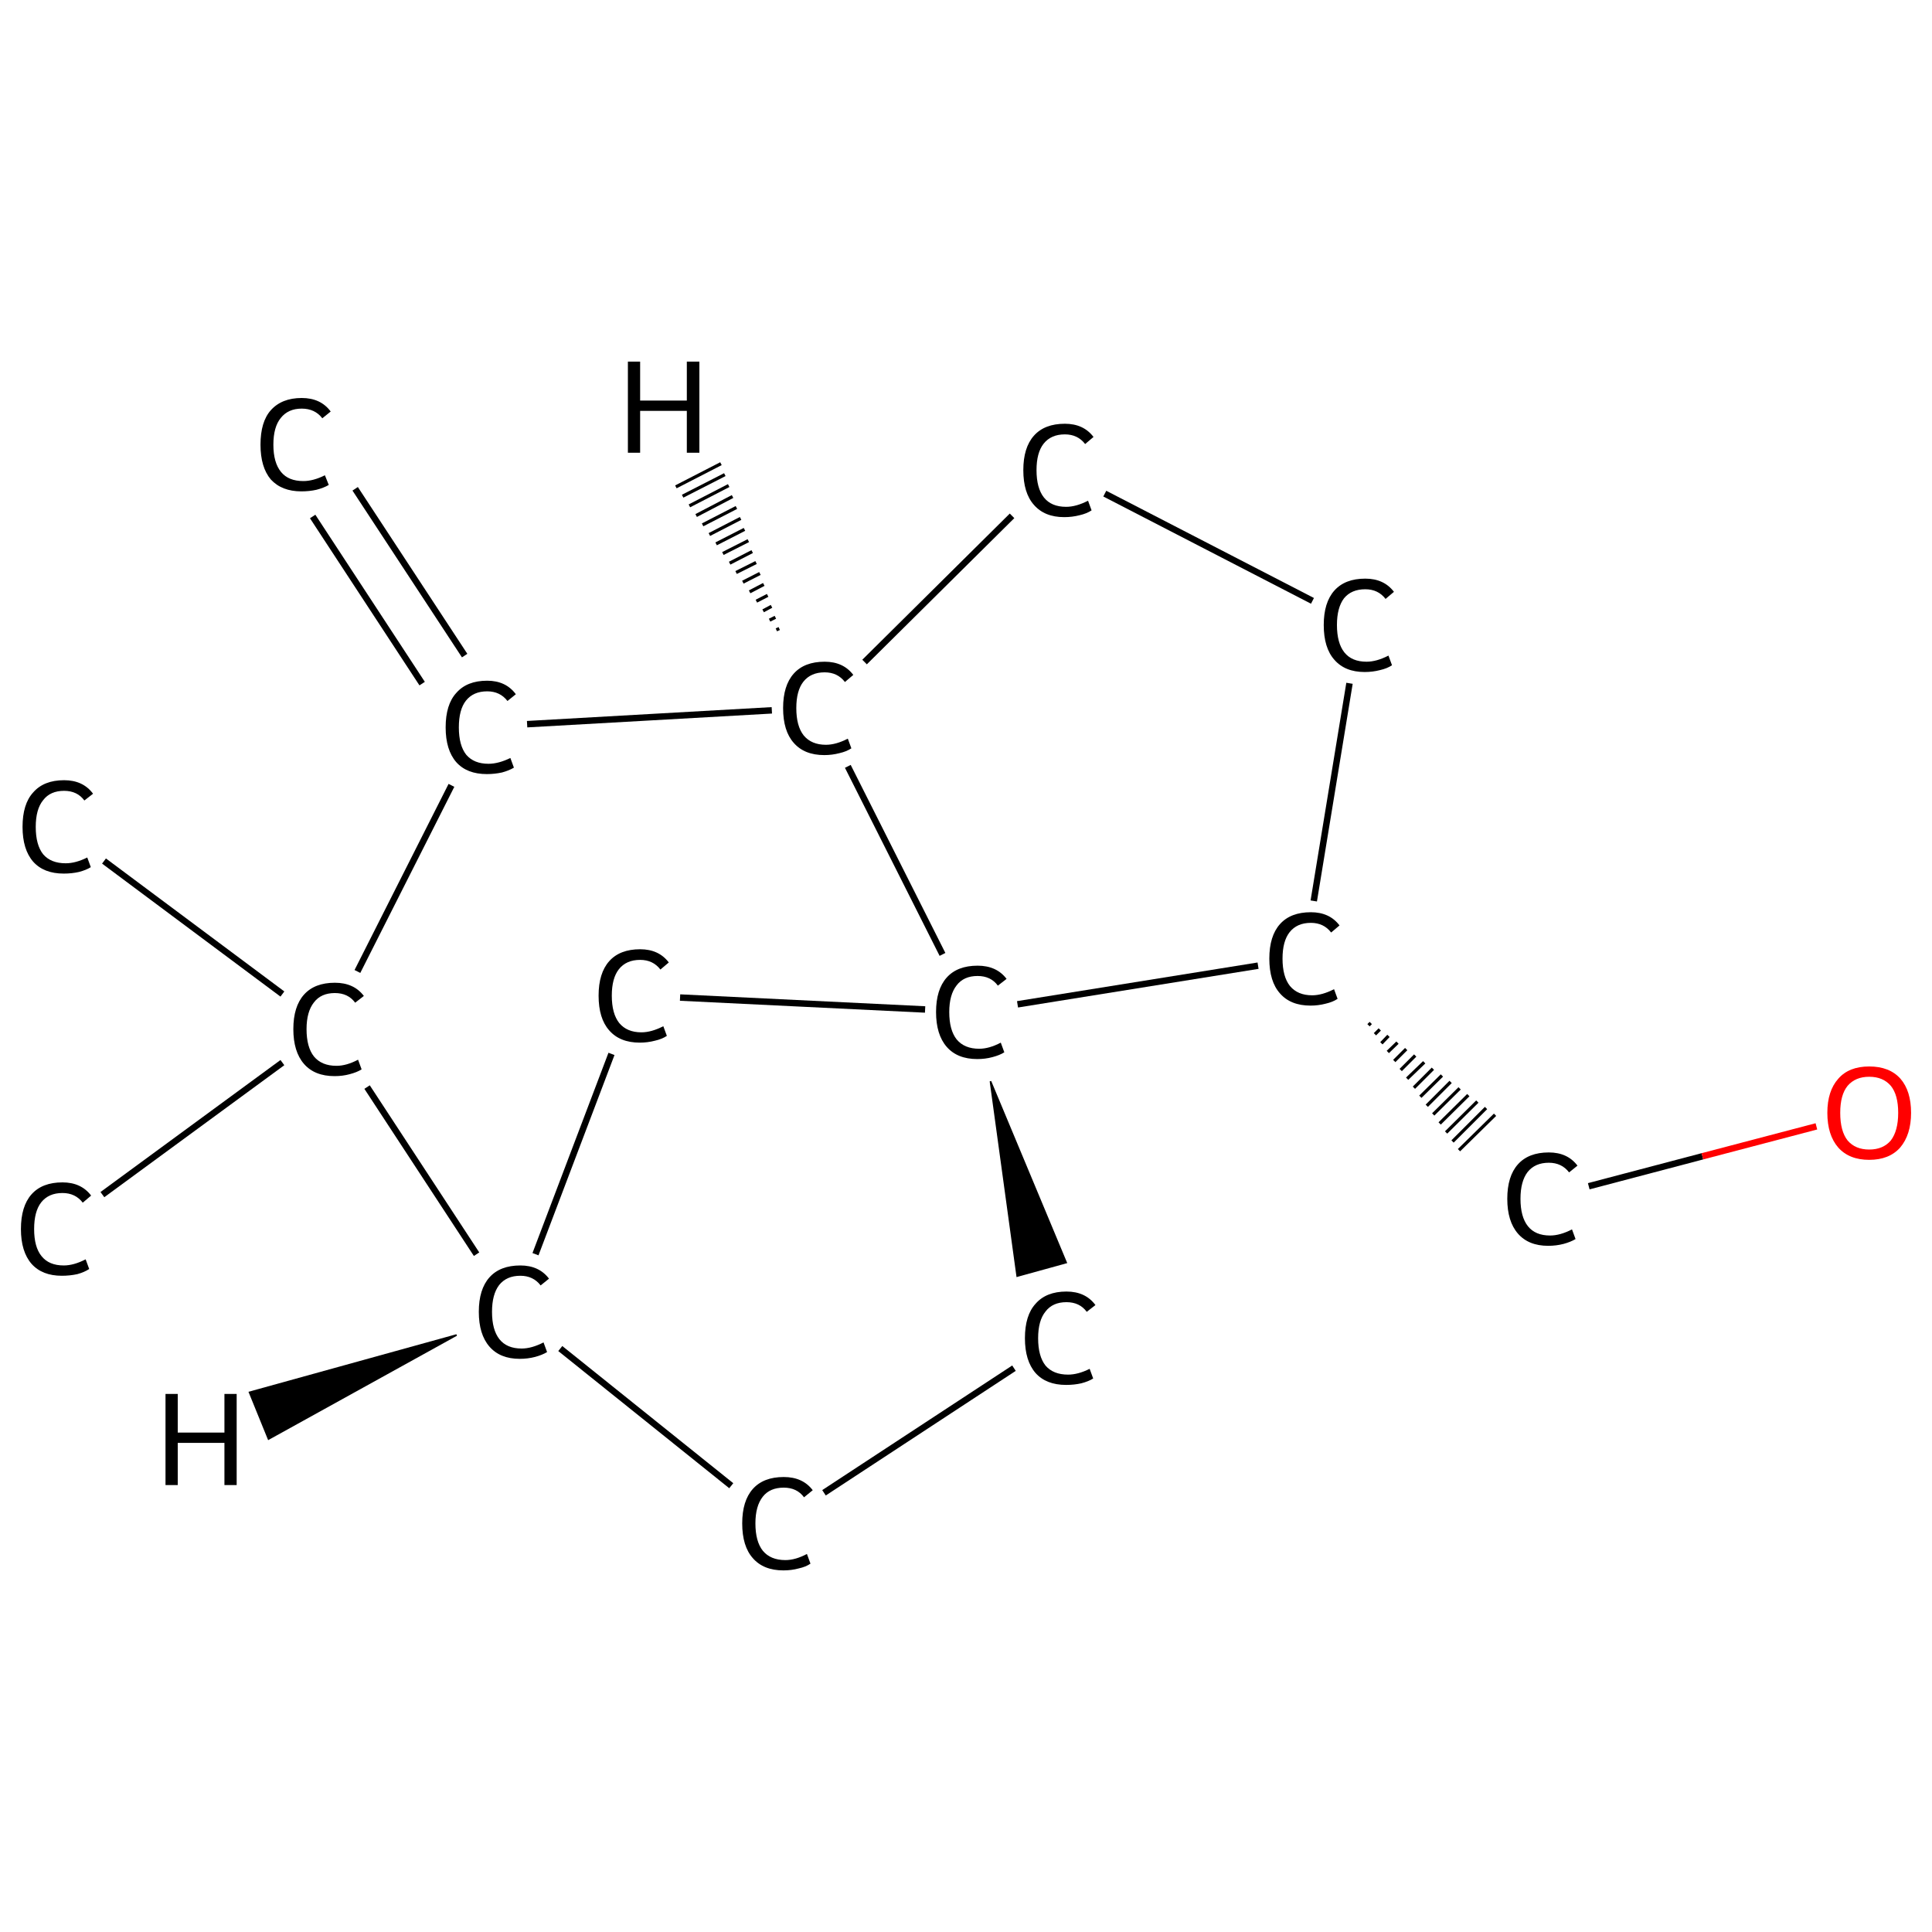 <?xml version='1.0' encoding='iso-8859-1'?>
<svg version='1.1' baseProfile='full'
              xmlns='http://www.w3.org/2000/svg'
                      xmlns:rdkit='http://www.rdkit.org/xml'
                      xmlns:xlink='http://www.w3.org/1999/xlink'
                  xml:space='preserve'
width='600px' height='600px' viewBox='0 0 600 600'>
<!-- END OF HEADER -->
<rect style='opacity:1.0;fill:#FFFFFF;stroke:none' width='600.0' height='600.0' x='0.0' y='0.0'> </rect>
<path class='bond-0 atom-0 atom-1' d='M 110.3,151.8 L 144.3,203.6' style='fill:none;fill-rule:evenodd;stroke:#000000;stroke-width:2.0px;stroke-linecap:butt;stroke-linejoin:miter;stroke-opacity:1' />
<path class='bond-0 atom-0 atom-1' d='M 97.1,160.4 L 131.1,212.3' style='fill:none;fill-rule:evenodd;stroke:#000000;stroke-width:2.0px;stroke-linecap:butt;stroke-linejoin:miter;stroke-opacity:1' />
<path class='bond-1 atom-1 atom-2' d='M 163.7,224.9 L 239.7,220.6' style='fill:none;fill-rule:evenodd;stroke:#000000;stroke-width:2.0px;stroke-linecap:butt;stroke-linejoin:miter;stroke-opacity:1' />
<path class='bond-2 atom-2 atom-3' d='M 268.5,205.6 L 314.3,160.2' style='fill:none;fill-rule:evenodd;stroke:#000000;stroke-width:2.0px;stroke-linecap:butt;stroke-linejoin:miter;stroke-opacity:1' />
<path class='bond-3 atom-3 atom-4' d='M 343.1,153.3 L 407.6,186.6' style='fill:none;fill-rule:evenodd;stroke:#000000;stroke-width:2.0px;stroke-linecap:butt;stroke-linejoin:miter;stroke-opacity:1' />
<path class='bond-4 atom-4 atom-5' d='M 419.1,212.2 L 408.0,279.8' style='fill:none;fill-rule:evenodd;stroke:#000000;stroke-width:2.0px;stroke-linecap:butt;stroke-linejoin:miter;stroke-opacity:1' />
<path class='bond-5 atom-5 atom-6' d='M 425.0,318.4 L 425.7,317.7' style='fill:none;fill-rule:evenodd;stroke:#000000;stroke-width:1.0px;stroke-linecap:butt;stroke-linejoin:miter;stroke-opacity:1' />
<path class='bond-5 atom-5 atom-6' d='M 427.0,321.2 L 428.5,319.7' style='fill:none;fill-rule:evenodd;stroke:#000000;stroke-width:1.0px;stroke-linecap:butt;stroke-linejoin:miter;stroke-opacity:1' />
<path class='bond-5 atom-5 atom-6' d='M 429.0,324.0 L 431.2,321.7' style='fill:none;fill-rule:evenodd;stroke:#000000;stroke-width:1.0px;stroke-linecap:butt;stroke-linejoin:miter;stroke-opacity:1' />
<path class='bond-5 atom-5 atom-6' d='M 431.0,326.7 L 434.0,323.8' style='fill:none;fill-rule:evenodd;stroke:#000000;stroke-width:1.0px;stroke-linecap:butt;stroke-linejoin:miter;stroke-opacity:1' />
<path class='bond-5 atom-5 atom-6' d='M 433.0,329.5 L 436.7,325.8' style='fill:none;fill-rule:evenodd;stroke:#000000;stroke-width:1.0px;stroke-linecap:butt;stroke-linejoin:miter;stroke-opacity:1' />
<path class='bond-5 atom-5 atom-6' d='M 435.0,332.3 L 439.5,327.8' style='fill:none;fill-rule:evenodd;stroke:#000000;stroke-width:1.0px;stroke-linecap:butt;stroke-linejoin:miter;stroke-opacity:1' />
<path class='bond-5 atom-5 atom-6' d='M 437.0,335.0 L 442.3,329.9' style='fill:none;fill-rule:evenodd;stroke:#000000;stroke-width:1.0px;stroke-linecap:butt;stroke-linejoin:miter;stroke-opacity:1' />
<path class='bond-5 atom-5 atom-6' d='M 439.1,337.8 L 445.0,331.9' style='fill:none;fill-rule:evenodd;stroke:#000000;stroke-width:1.0px;stroke-linecap:butt;stroke-linejoin:miter;stroke-opacity:1' />
<path class='bond-5 atom-5 atom-6' d='M 441.1,340.6 L 447.8,334.0' style='fill:none;fill-rule:evenodd;stroke:#000000;stroke-width:1.0px;stroke-linecap:butt;stroke-linejoin:miter;stroke-opacity:1' />
<path class='bond-5 atom-5 atom-6' d='M 443.1,343.4 L 450.5,336.0' style='fill:none;fill-rule:evenodd;stroke:#000000;stroke-width:1.0px;stroke-linecap:butt;stroke-linejoin:miter;stroke-opacity:1' />
<path class='bond-5 atom-5 atom-6' d='M 445.1,346.1 L 453.3,338.0' style='fill:none;fill-rule:evenodd;stroke:#000000;stroke-width:1.0px;stroke-linecap:butt;stroke-linejoin:miter;stroke-opacity:1' />
<path class='bond-5 atom-5 atom-6' d='M 447.1,348.9 L 456.0,340.1' style='fill:none;fill-rule:evenodd;stroke:#000000;stroke-width:1.0px;stroke-linecap:butt;stroke-linejoin:miter;stroke-opacity:1' />
<path class='bond-5 atom-5 atom-6' d='M 449.1,351.7 L 458.8,342.1' style='fill:none;fill-rule:evenodd;stroke:#000000;stroke-width:1.0px;stroke-linecap:butt;stroke-linejoin:miter;stroke-opacity:1' />
<path class='bond-5 atom-5 atom-6' d='M 451.1,354.5 L 461.5,344.1' style='fill:none;fill-rule:evenodd;stroke:#000000;stroke-width:1.0px;stroke-linecap:butt;stroke-linejoin:miter;stroke-opacity:1' />
<path class='bond-5 atom-5 atom-6' d='M 453.1,357.2 L 464.3,346.2' style='fill:none;fill-rule:evenodd;stroke:#000000;stroke-width:1.0px;stroke-linecap:butt;stroke-linejoin:miter;stroke-opacity:1' />
<path class='bond-6 atom-6 atom-7' d='M 493.4,368.4 L 528.7,359.1' style='fill:none;fill-rule:evenodd;stroke:#000000;stroke-width:2.0px;stroke-linecap:butt;stroke-linejoin:miter;stroke-opacity:1' />
<path class='bond-6 atom-6 atom-7' d='M 528.7,359.1 L 564.1,349.8' style='fill:none;fill-rule:evenodd;stroke:#FF0000;stroke-width:2.0px;stroke-linecap:butt;stroke-linejoin:miter;stroke-opacity:1' />
<path class='bond-7 atom-5 atom-8' d='M 390.7,299.9 L 316.0,311.9' style='fill:none;fill-rule:evenodd;stroke:#000000;stroke-width:2.0px;stroke-linecap:butt;stroke-linejoin:miter;stroke-opacity:1' />
<path class='bond-8 atom-8 atom-9' d='M 307.6,335.8 L 331.1,392.1 L 315.9,396.3 Z' style='fill:#000000;fill-rule:evenodd;fill-opacity:1;stroke:#000000;stroke-width:0.5px;stroke-linecap:butt;stroke-linejoin:miter;stroke-opacity:1;' />
<path class='bond-9 atom-9 atom-10' d='M 314.9,424.9 L 255.9,463.6' style='fill:none;fill-rule:evenodd;stroke:#000000;stroke-width:2.0px;stroke-linecap:butt;stroke-linejoin:miter;stroke-opacity:1' />
<path class='bond-10 atom-10 atom-11' d='M 227.1,461.4 L 174.0,418.8' style='fill:none;fill-rule:evenodd;stroke:#000000;stroke-width:2.0px;stroke-linecap:butt;stroke-linejoin:miter;stroke-opacity:1' />
<path class='bond-11 atom-11 atom-12' d='M 166.3,389.5 L 189.9,327.3' style='fill:none;fill-rule:evenodd;stroke:#000000;stroke-width:2.0px;stroke-linecap:butt;stroke-linejoin:miter;stroke-opacity:1' />
<path class='bond-12 atom-11 atom-13' d='M 148.0,389.5 L 114.0,337.6' style='fill:none;fill-rule:evenodd;stroke:#000000;stroke-width:2.0px;stroke-linecap:butt;stroke-linejoin:miter;stroke-opacity:1' />
<path class='bond-13 atom-13 atom-14' d='M 87.7,330.0 L 31.8,371.0' style='fill:none;fill-rule:evenodd;stroke:#000000;stroke-width:2.0px;stroke-linecap:butt;stroke-linejoin:miter;stroke-opacity:1' />
<path class='bond-14 atom-13 atom-15' d='M 87.7,308.7 L 32.3,267.4' style='fill:none;fill-rule:evenodd;stroke:#000000;stroke-width:2.0px;stroke-linecap:butt;stroke-linejoin:miter;stroke-opacity:1' />
<path class='bond-15 atom-13 atom-1' d='M 111.0,301.7 L 140.2,243.9' style='fill:none;fill-rule:evenodd;stroke:#000000;stroke-width:2.0px;stroke-linecap:butt;stroke-linejoin:miter;stroke-opacity:1' />
<path class='bond-16 atom-8 atom-2' d='M 292.7,296.4 L 263.3,238.0' style='fill:none;fill-rule:evenodd;stroke:#000000;stroke-width:2.0px;stroke-linecap:butt;stroke-linejoin:miter;stroke-opacity:1' />
<path class='bond-17 atom-12 atom-8' d='M 211.2,309.8 L 287.3,313.5' style='fill:none;fill-rule:evenodd;stroke:#000000;stroke-width:2.0px;stroke-linecap:butt;stroke-linejoin:miter;stroke-opacity:1' />
<path class='bond-18 atom-2 atom-16' d='M 241.1,195.6 L 242.0,195.2' style='fill:none;fill-rule:evenodd;stroke:#000000;stroke-width:1.0px;stroke-linecap:butt;stroke-linejoin:miter;stroke-opacity:1' />
<path class='bond-18 atom-2 atom-16' d='M 239.0,192.6 L 240.8,191.7' style='fill:none;fill-rule:evenodd;stroke:#000000;stroke-width:1.0px;stroke-linecap:butt;stroke-linejoin:miter;stroke-opacity:1' />
<path class='bond-18 atom-2 atom-16' d='M 237.0,189.7 L 239.6,188.3' style='fill:none;fill-rule:evenodd;stroke:#000000;stroke-width:1.0px;stroke-linecap:butt;stroke-linejoin:miter;stroke-opacity:1' />
<path class='bond-18 atom-2 atom-16' d='M 234.9,186.7 L 238.4,184.9' style='fill:none;fill-rule:evenodd;stroke:#000000;stroke-width:1.0px;stroke-linecap:butt;stroke-linejoin:miter;stroke-opacity:1' />
<path class='bond-18 atom-2 atom-16' d='M 232.8,183.8 L 237.2,181.5' style='fill:none;fill-rule:evenodd;stroke:#000000;stroke-width:1.0px;stroke-linecap:butt;stroke-linejoin:miter;stroke-opacity:1' />
<path class='bond-18 atom-2 atom-16' d='M 230.7,180.8 L 236.0,178.1' style='fill:none;fill-rule:evenodd;stroke:#000000;stroke-width:1.0px;stroke-linecap:butt;stroke-linejoin:miter;stroke-opacity:1' />
<path class='bond-18 atom-2 atom-16' d='M 228.6,177.8 L 234.8,174.7' style='fill:none;fill-rule:evenodd;stroke:#000000;stroke-width:1.0px;stroke-linecap:butt;stroke-linejoin:miter;stroke-opacity:1' />
<path class='bond-18 atom-2 atom-16' d='M 226.6,174.9 L 233.6,171.3' style='fill:none;fill-rule:evenodd;stroke:#000000;stroke-width:1.0px;stroke-linecap:butt;stroke-linejoin:miter;stroke-opacity:1' />
<path class='bond-18 atom-2 atom-16' d='M 224.5,171.9 L 232.4,167.9' style='fill:none;fill-rule:evenodd;stroke:#000000;stroke-width:1.0px;stroke-linecap:butt;stroke-linejoin:miter;stroke-opacity:1' />
<path class='bond-18 atom-2 atom-16' d='M 222.4,168.9 L 231.2,164.4' style='fill:none;fill-rule:evenodd;stroke:#000000;stroke-width:1.0px;stroke-linecap:butt;stroke-linejoin:miter;stroke-opacity:1' />
<path class='bond-18 atom-2 atom-16' d='M 220.3,166.0 L 230.0,161.0' style='fill:none;fill-rule:evenodd;stroke:#000000;stroke-width:1.0px;stroke-linecap:butt;stroke-linejoin:miter;stroke-opacity:1' />
<path class='bond-18 atom-2 atom-16' d='M 218.2,163.0 L 228.7,157.6' style='fill:none;fill-rule:evenodd;stroke:#000000;stroke-width:1.0px;stroke-linecap:butt;stroke-linejoin:miter;stroke-opacity:1' />
<path class='bond-18 atom-2 atom-16' d='M 216.2,160.1 L 227.5,154.2' style='fill:none;fill-rule:evenodd;stroke:#000000;stroke-width:1.0px;stroke-linecap:butt;stroke-linejoin:miter;stroke-opacity:1' />
<path class='bond-18 atom-2 atom-16' d='M 214.1,157.1 L 226.3,150.8' style='fill:none;fill-rule:evenodd;stroke:#000000;stroke-width:1.0px;stroke-linecap:butt;stroke-linejoin:miter;stroke-opacity:1' />
<path class='bond-18 atom-2 atom-16' d='M 212.0,154.1 L 225.1,147.4' style='fill:none;fill-rule:evenodd;stroke:#000000;stroke-width:1.0px;stroke-linecap:butt;stroke-linejoin:miter;stroke-opacity:1' />
<path class='bond-18 atom-2 atom-16' d='M 209.9,151.2 L 223.9,144.0' style='fill:none;fill-rule:evenodd;stroke:#000000;stroke-width:1.0px;stroke-linecap:butt;stroke-linejoin:miter;stroke-opacity:1' />
<path class='bond-19 atom-11 atom-17' d='M 141.8,414.6 L 83.4,446.9 L 77.5,432.4 Z' style='fill:#000000;fill-rule:evenodd;fill-opacity:1;stroke:#000000;stroke-width:0.5px;stroke-linecap:butt;stroke-linejoin:miter;stroke-opacity:1;' />
<path class='atom-0' d='M 80.9 138.1
Q 80.9 131.0, 84.1 127.4
Q 87.5 123.6, 93.7 123.6
Q 99.6 123.6, 102.7 127.8
L 100.1 129.9
Q 97.8 126.9, 93.7 126.9
Q 89.5 126.9, 87.2 129.8
Q 84.9 132.6, 84.9 138.1
Q 84.9 143.7, 87.3 146.6
Q 89.6 149.4, 94.2 149.4
Q 97.3 149.4, 100.9 147.6
L 102.1 150.6
Q 100.6 151.5, 98.3 152.1
Q 96.1 152.6, 93.6 152.6
Q 87.5 152.6, 84.1 148.9
Q 80.9 145.1, 80.9 138.1
' fill='#000000'/>
<path class='atom-1' d='M 138.4 225.9
Q 138.4 218.8, 141.7 215.2
Q 145.0 211.4, 151.3 211.4
Q 157.1 211.4, 160.2 215.6
L 157.6 217.7
Q 155.3 214.7, 151.3 214.7
Q 147.0 214.7, 144.7 217.6
Q 142.5 220.4, 142.5 225.9
Q 142.5 231.5, 144.8 234.4
Q 147.2 237.2, 151.7 237.2
Q 154.8 237.2, 158.5 235.4
L 159.6 238.4
Q 158.1 239.3, 155.9 239.9
Q 153.6 240.4, 151.2 240.4
Q 145.0 240.4, 141.7 236.7
Q 138.4 232.9, 138.4 225.9
' fill='#000000'/>
<path class='atom-2' d='M 243.2 219.9
Q 243.2 212.9, 246.5 209.2
Q 249.8 205.5, 256.1 205.5
Q 261.9 205.5, 265.0 209.6
L 262.4 211.8
Q 260.1 208.8, 256.1 208.8
Q 251.8 208.8, 249.5 211.7
Q 247.3 214.5, 247.3 219.9
Q 247.3 225.5, 249.6 228.4
Q 252.0 231.3, 256.5 231.3
Q 259.6 231.3, 263.3 229.4
L 264.4 232.4
Q 262.9 233.4, 260.7 233.9
Q 258.4 234.5, 256.0 234.5
Q 249.8 234.5, 246.5 230.7
Q 243.2 227.0, 243.2 219.9
' fill='#000000'/>
<path class='atom-3' d='M 317.8 146.0
Q 317.8 139.0, 321.1 135.3
Q 324.4 131.6, 330.7 131.6
Q 336.5 131.6, 339.6 135.7
L 337.0 137.9
Q 334.7 134.9, 330.7 134.9
Q 326.4 134.9, 324.1 137.8
Q 321.9 140.6, 321.9 146.0
Q 321.9 151.6, 324.2 154.5
Q 326.5 157.4, 331.1 157.4
Q 334.2 157.4, 337.9 155.5
L 339.0 158.5
Q 337.5 159.5, 335.3 160.0
Q 333.0 160.6, 330.5 160.6
Q 324.4 160.6, 321.1 156.8
Q 317.8 153.1, 317.8 146.0
' fill='#000000'/>
<path class='atom-4' d='M 411.1 194.1
Q 411.1 187.1, 414.4 183.4
Q 417.7 179.7, 424.0 179.7
Q 429.8 179.7, 432.9 183.8
L 430.3 186.0
Q 428.0 183.0, 424.0 183.0
Q 419.7 183.0, 417.4 185.8
Q 415.2 188.7, 415.2 194.1
Q 415.2 199.7, 417.5 202.6
Q 419.8 205.5, 424.4 205.5
Q 427.5 205.5, 431.2 203.6
L 432.3 206.6
Q 430.8 207.6, 428.6 208.1
Q 426.3 208.7, 423.8 208.7
Q 417.7 208.7, 414.4 204.9
Q 411.1 201.2, 411.1 194.1
' fill='#000000'/>
<path class='atom-5' d='M 394.2 297.7
Q 394.2 290.7, 397.5 287.0
Q 400.8 283.3, 407.1 283.3
Q 412.9 283.3, 416.0 287.4
L 413.4 289.6
Q 411.1 286.6, 407.1 286.6
Q 402.8 286.6, 400.5 289.5
Q 398.3 292.3, 398.3 297.7
Q 398.3 303.3, 400.6 306.2
Q 403.0 309.1, 407.5 309.1
Q 410.6 309.1, 414.3 307.2
L 415.4 310.2
Q 413.9 311.2, 411.7 311.7
Q 409.4 312.3, 407.0 312.3
Q 400.8 312.3, 397.5 308.5
Q 394.2 304.8, 394.2 297.7
' fill='#000000'/>
<path class='atom-6' d='M 468.1 372.3
Q 468.1 365.3, 471.4 361.6
Q 474.7 357.9, 481.0 357.9
Q 486.8 357.9, 489.9 362.0
L 487.3 364.1
Q 485.0 361.1, 481.0 361.1
Q 476.7 361.1, 474.4 364.0
Q 472.2 366.9, 472.2 372.3
Q 472.2 377.9, 474.5 380.8
Q 476.8 383.7, 481.4 383.7
Q 484.5 383.7, 488.2 381.8
L 489.3 384.8
Q 487.8 385.7, 485.6 386.3
Q 483.3 386.9, 480.8 386.9
Q 474.7 386.9, 471.4 383.1
Q 468.1 379.3, 468.1 372.3
' fill='#000000'/>
<path class='atom-7' d='M 567.5 345.6
Q 567.5 338.8, 570.9 335.0
Q 574.2 331.2, 580.5 331.2
Q 586.8 331.2, 590.2 335.0
Q 593.5 338.8, 593.5 345.6
Q 593.5 352.4, 590.1 356.4
Q 586.7 360.2, 580.5 360.2
Q 574.3 360.2, 570.9 356.4
Q 567.5 352.5, 567.5 345.6
M 580.5 357.0
Q 584.8 357.0, 587.2 354.2
Q 589.5 351.2, 589.5 345.6
Q 589.5 340.0, 587.2 337.2
Q 584.8 334.4, 580.5 334.4
Q 576.2 334.4, 573.8 337.2
Q 571.5 340.0, 571.5 345.6
Q 571.5 351.3, 573.8 354.2
Q 576.2 357.0, 580.5 357.0
' fill='#FF0000'/>
<path class='atom-8' d='M 290.7 314.3
Q 290.7 307.3, 294.0 303.6
Q 297.3 299.9, 303.6 299.9
Q 309.5 299.9, 312.6 304.0
L 309.9 306.1
Q 307.7 303.1, 303.6 303.1
Q 299.3 303.1, 297.1 306.0
Q 294.8 308.9, 294.8 314.3
Q 294.8 319.9, 297.1 322.8
Q 299.5 325.7, 304.1 325.7
Q 307.2 325.7, 310.8 323.8
L 311.9 326.8
Q 310.5 327.7, 308.2 328.3
Q 306.0 328.9, 303.5 328.9
Q 297.3 328.9, 294.0 325.1
Q 290.7 321.3, 290.7 314.3
' fill='#000000'/>
<path class='atom-9' d='M 318.3 415.6
Q 318.3 408.5, 321.6 404.9
Q 324.9 401.1, 331.2 401.1
Q 337.1 401.1, 340.2 405.3
L 337.5 407.4
Q 335.3 404.4, 331.2 404.4
Q 326.9 404.4, 324.7 407.3
Q 322.4 410.1, 322.4 415.6
Q 322.4 421.2, 324.7 424.1
Q 327.1 426.9, 331.7 426.9
Q 334.8 426.9, 338.4 425.1
L 339.5 428.1
Q 338.1 429.0, 335.8 429.6
Q 333.6 430.1, 331.1 430.1
Q 324.9 430.1, 321.6 426.4
Q 318.3 422.6, 318.3 415.6
' fill='#000000'/>
<path class='atom-10' d='M 230.5 473.1
Q 230.5 466.1, 233.8 462.4
Q 237.1 458.7, 243.4 458.7
Q 249.3 458.7, 252.4 462.8
L 249.7 465.0
Q 247.5 462.0, 243.4 462.0
Q 239.1 462.0, 236.9 464.8
Q 234.6 467.7, 234.6 473.1
Q 234.6 478.7, 236.9 481.6
Q 239.3 484.5, 243.9 484.5
Q 247.0 484.5, 250.6 482.6
L 251.7 485.6
Q 250.3 486.6, 248.0 487.1
Q 245.8 487.7, 243.3 487.7
Q 237.1 487.7, 233.8 483.9
Q 230.5 480.2, 230.5 473.1
' fill='#000000'/>
<path class='atom-11' d='M 148.7 407.4
Q 148.7 400.4, 152.0 396.7
Q 155.3 393.0, 161.6 393.0
Q 167.4 393.0, 170.5 397.1
L 167.9 399.2
Q 165.6 396.2, 161.6 396.2
Q 157.3 396.2, 155.0 399.1
Q 152.8 402.0, 152.8 407.4
Q 152.8 413.0, 155.1 415.9
Q 157.4 418.8, 162.0 418.8
Q 165.1 418.8, 168.8 416.9
L 169.9 419.9
Q 168.4 420.8, 166.2 421.4
Q 163.9 422.0, 161.4 422.0
Q 155.3 422.0, 152.0 418.2
Q 148.7 414.4, 148.7 407.4
' fill='#000000'/>
<path class='atom-12' d='M 185.9 309.2
Q 185.9 302.2, 189.2 298.5
Q 192.5 294.8, 198.8 294.8
Q 204.6 294.8, 207.7 298.9
L 205.1 301.1
Q 202.8 298.1, 198.8 298.1
Q 194.5 298.1, 192.2 301.0
Q 190.0 303.8, 190.0 309.2
Q 190.0 314.8, 192.3 317.7
Q 194.7 320.6, 199.2 320.6
Q 202.3 320.6, 206.0 318.7
L 207.1 321.7
Q 205.6 322.7, 203.4 323.2
Q 201.1 323.8, 198.7 323.8
Q 192.5 323.8, 189.2 320.0
Q 185.9 316.3, 185.9 309.2
' fill='#000000'/>
<path class='atom-13' d='M 91.1 319.6
Q 91.1 312.6, 94.4 308.9
Q 97.7 305.2, 104.0 305.2
Q 109.9 305.2, 113.0 309.3
L 110.3 311.4
Q 108.1 308.4, 104.0 308.4
Q 99.7 308.4, 97.5 311.3
Q 95.2 314.2, 95.2 319.6
Q 95.2 325.2, 97.5 328.1
Q 99.9 331.0, 104.5 331.0
Q 107.6 331.0, 111.2 329.1
L 112.3 332.1
Q 110.9 333.0, 108.6 333.6
Q 106.4 334.2, 103.9 334.2
Q 97.7 334.2, 94.4 330.4
Q 91.1 326.6, 91.1 319.6
' fill='#000000'/>
<path class='atom-14' d='M 6.5 381.7
Q 6.5 374.6, 9.8 370.9
Q 13.1 367.2, 19.4 367.2
Q 25.2 367.2, 28.3 371.3
L 25.7 373.5
Q 23.4 370.5, 19.4 370.5
Q 15.1 370.5, 12.8 373.4
Q 10.6 376.2, 10.6 381.7
Q 10.6 387.3, 12.9 390.1
Q 15.2 393.0, 19.8 393.0
Q 22.9 393.0, 26.6 391.1
L 27.7 394.1
Q 26.2 395.1, 24.0 395.7
Q 21.7 396.2, 19.2 396.2
Q 13.1 396.2, 9.8 392.5
Q 6.5 388.7, 6.5 381.7
' fill='#000000'/>
<path class='atom-15' d='M 7.0 256.8
Q 7.0 249.7, 10.3 246.1
Q 13.6 242.3, 19.9 242.3
Q 25.8 242.3, 28.9 246.5
L 26.2 248.6
Q 24.0 245.6, 19.9 245.6
Q 15.6 245.6, 13.4 248.5
Q 11.1 251.3, 11.1 256.8
Q 11.1 262.4, 13.4 265.3
Q 15.8 268.1, 20.4 268.1
Q 23.5 268.1, 27.1 266.3
L 28.2 269.3
Q 26.8 270.2, 24.5 270.8
Q 22.3 271.3, 19.8 271.3
Q 13.6 271.3, 10.3 267.6
Q 7.0 263.8, 7.0 256.8
' fill='#000000'/>
<path class='atom-16' d='M 195.0 112.3
L 198.8 112.3
L 198.8 124.4
L 213.3 124.4
L 213.3 112.3
L 217.2 112.3
L 217.2 140.6
L 213.3 140.6
L 213.3 127.6
L 198.8 127.6
L 198.8 140.6
L 195.0 140.6
L 195.0 112.3
' fill='#000000'/>
<path class='atom-17' d='M 51.4 432.9
L 55.2 432.9
L 55.2 444.9
L 69.7 444.9
L 69.7 432.9
L 73.5 432.9
L 73.5 461.2
L 69.7 461.2
L 69.7 448.1
L 55.2 448.1
L 55.2 461.2
L 51.4 461.2
L 51.4 432.9
' fill='#000000'/>
</svg>
